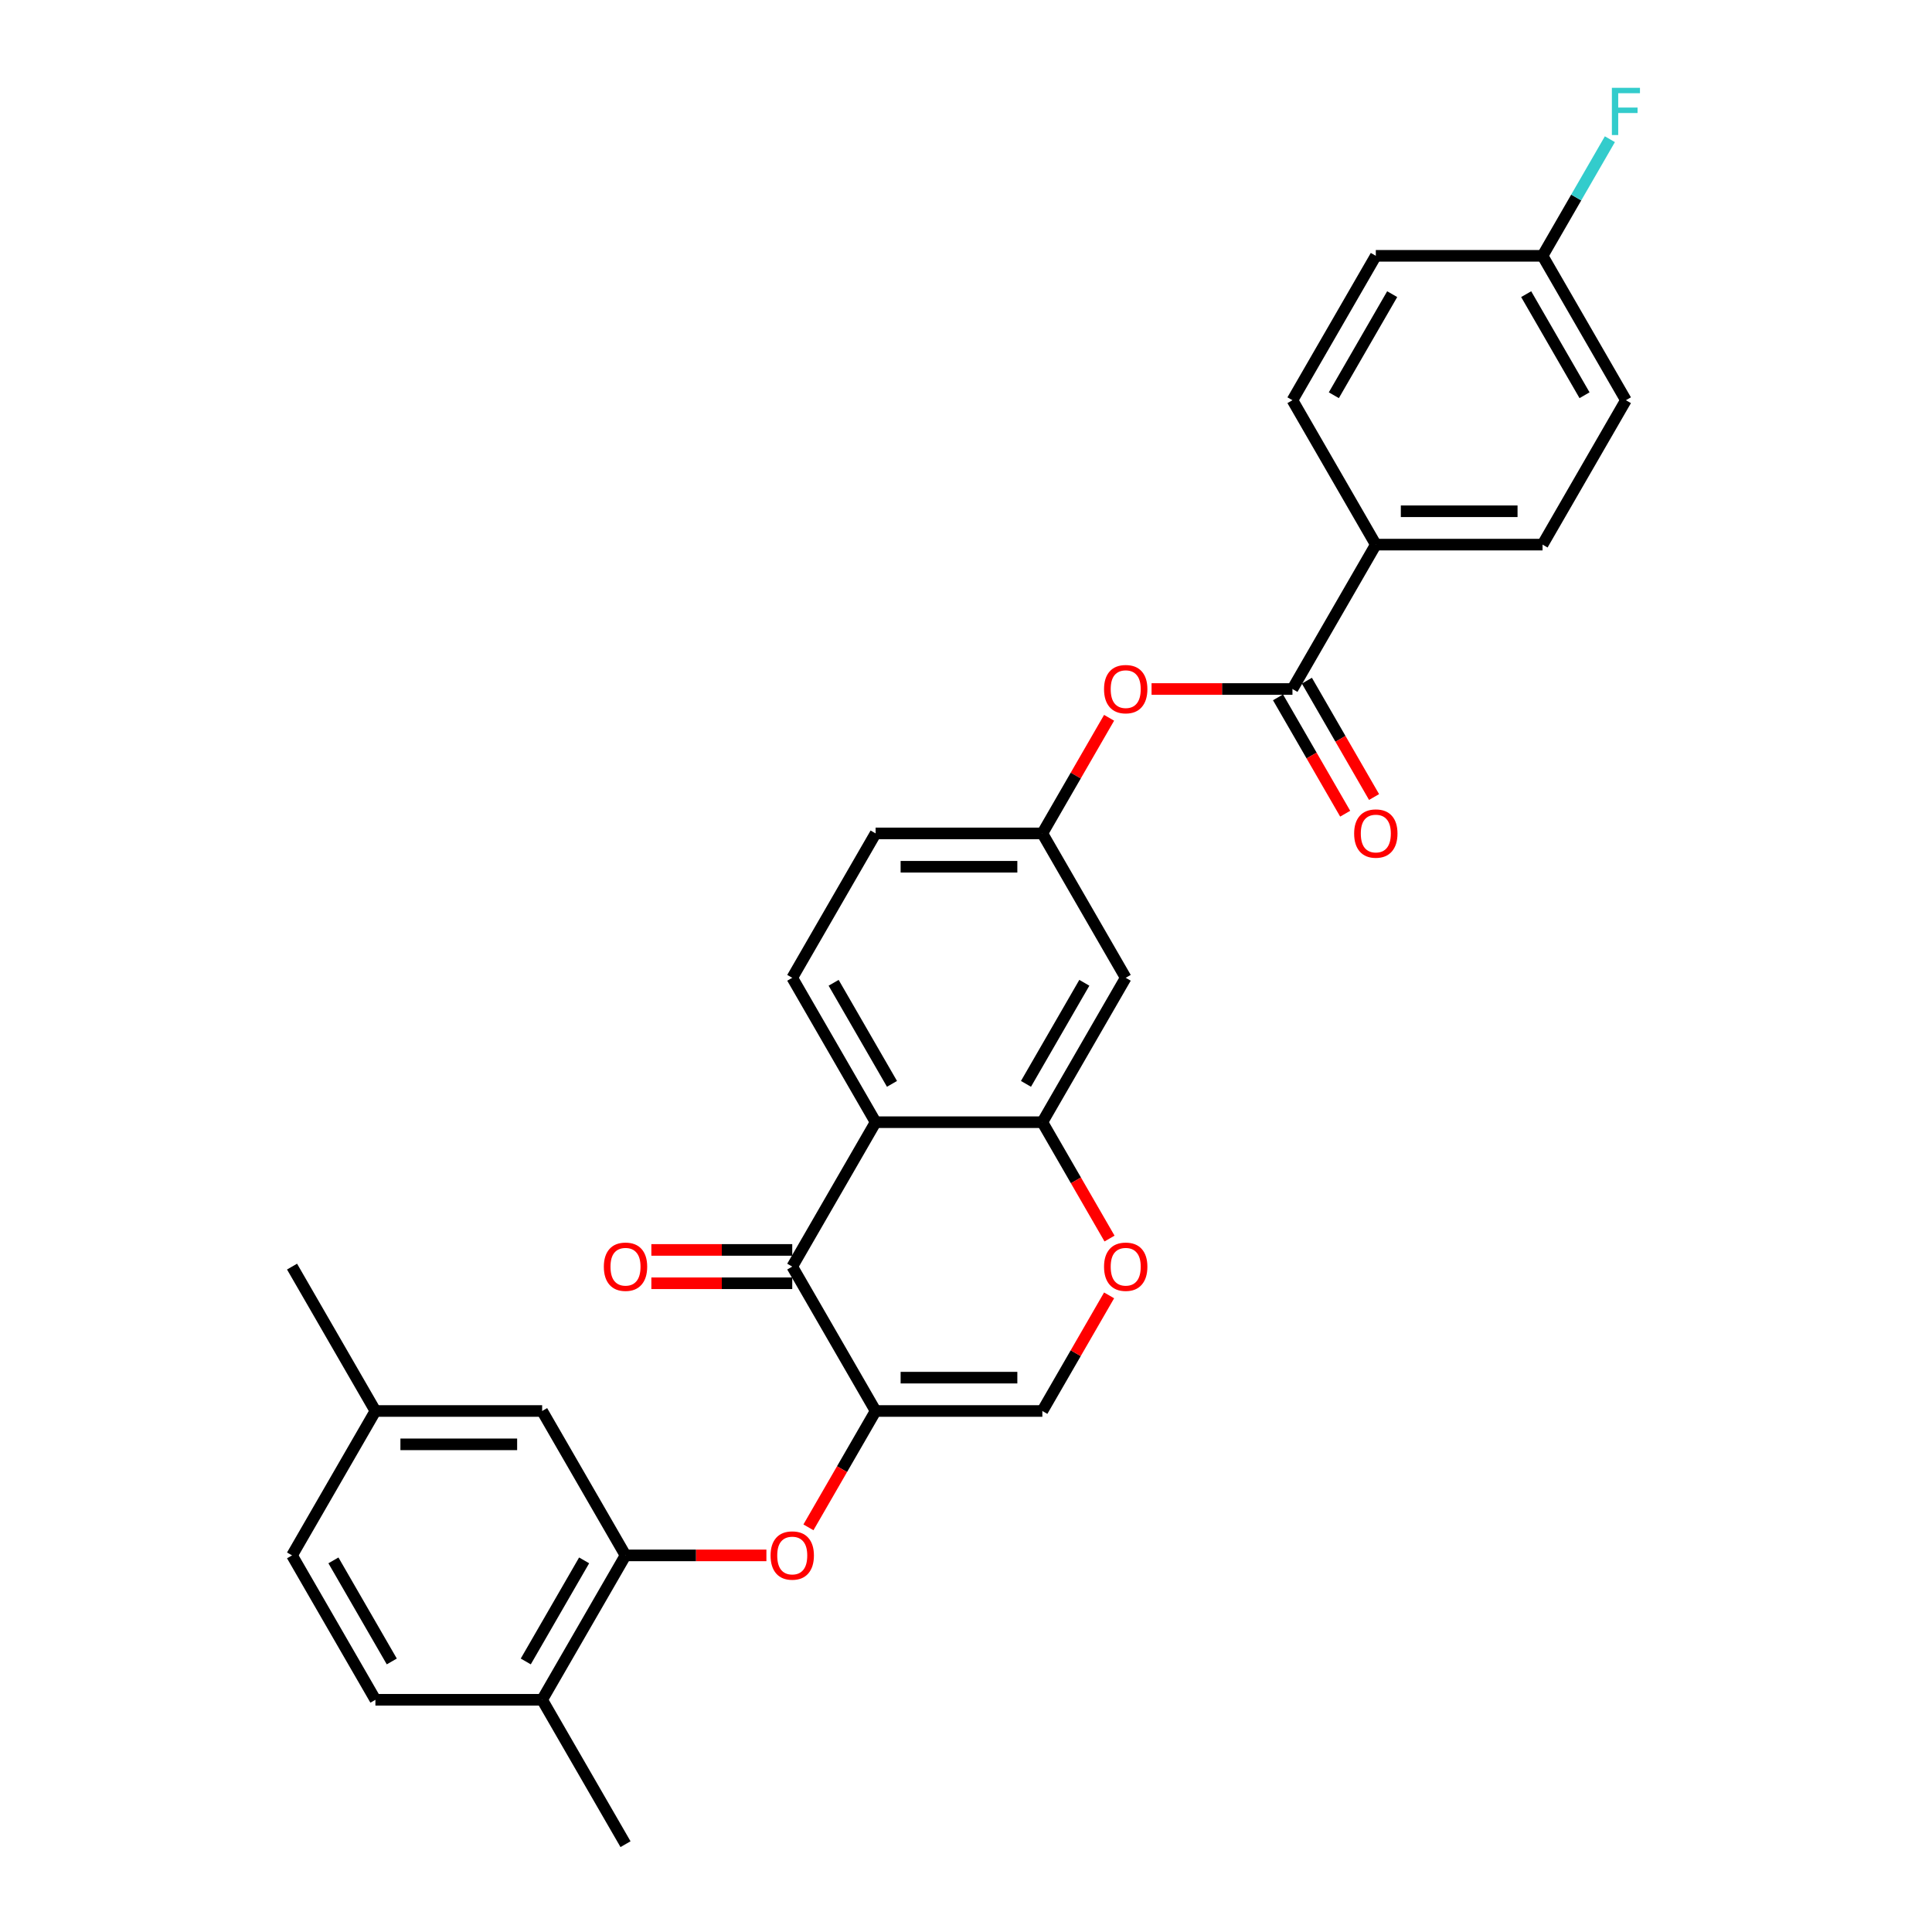 <?xml version='1.0' encoding='iso-8859-1'?>
<svg version='1.1' baseProfile='full'
              xmlns='http://www.w3.org/2000/svg'
                      xmlns:rdkit='http://www.rdkit.org/xml'
                      xmlns:xlink='http://www.w3.org/1999/xlink'
                  xml:space='preserve'
width='1000px' height='1000px' viewBox='0 0 1000 1000'>
<!-- END OF HEADER -->
<rect style='opacity:1.0;fill:#FFFFFF;stroke:none' width='1000' height='1000' x='0' y='0'> </rect>
<path class='bond-0' d='M 453.216,730.328 L 410.065,655.589' style='fill:none;fill-rule:evenodd;stroke:#000000;stroke-width:6px;stroke-linecap:butt;stroke-linejoin:miter;stroke-opacity:1' />
<path class='bond-3' d='M 453.216,730.328 L 435.831,760.439' style='fill:none;fill-rule:evenodd;stroke:#000000;stroke-width:6px;stroke-linecap:butt;stroke-linejoin:miter;stroke-opacity:1' />
<path class='bond-3' d='M 435.831,760.439 L 418.446,790.551' style='fill:none;fill-rule:evenodd;stroke:#FF0000;stroke-width:6px;stroke-linecap:butt;stroke-linejoin:miter;stroke-opacity:1' />
<path class='bond-4' d='M 453.216,730.328 L 539.517,730.328' style='fill:none;fill-rule:evenodd;stroke:#000000;stroke-width:6px;stroke-linecap:butt;stroke-linejoin:miter;stroke-opacity:1' />
<path class='bond-4' d='M 466.161,713.068 L 526.572,713.068' style='fill:none;fill-rule:evenodd;stroke:#000000;stroke-width:6px;stroke-linecap:butt;stroke-linejoin:miter;stroke-opacity:1' />
<path class='bond-1' d='M 410.065,655.589 L 453.216,580.849' style='fill:none;fill-rule:evenodd;stroke:#000000;stroke-width:6px;stroke-linecap:butt;stroke-linejoin:miter;stroke-opacity:1' />
<path class='bond-13' d='M 410.065,646.958 L 373.603,646.958' style='fill:none;fill-rule:evenodd;stroke:#000000;stroke-width:6px;stroke-linecap:butt;stroke-linejoin:miter;stroke-opacity:1' />
<path class='bond-13' d='M 373.603,646.958 L 337.141,646.958' style='fill:none;fill-rule:evenodd;stroke:#FF0000;stroke-width:6px;stroke-linecap:butt;stroke-linejoin:miter;stroke-opacity:1' />
<path class='bond-13' d='M 410.065,664.219 L 373.603,664.219' style='fill:none;fill-rule:evenodd;stroke:#000000;stroke-width:6px;stroke-linecap:butt;stroke-linejoin:miter;stroke-opacity:1' />
<path class='bond-13' d='M 373.603,664.219 L 337.141,664.219' style='fill:none;fill-rule:evenodd;stroke:#FF0000;stroke-width:6px;stroke-linecap:butt;stroke-linejoin:miter;stroke-opacity:1' />
<path class='bond-10' d='M 453.216,580.849 L 410.065,506.11' style='fill:none;fill-rule:evenodd;stroke:#000000;stroke-width:6px;stroke-linecap:butt;stroke-linejoin:miter;stroke-opacity:1' />
<path class='bond-10' d='M 461.691,561.008 L 431.486,508.691' style='fill:none;fill-rule:evenodd;stroke:#000000;stroke-width:6px;stroke-linecap:butt;stroke-linejoin:miter;stroke-opacity:1' />
<path class='bond-29' d='M 453.216,580.849 L 539.517,580.849' style='fill:none;fill-rule:evenodd;stroke:#000000;stroke-width:6px;stroke-linecap:butt;stroke-linejoin:miter;stroke-opacity:1' />
<path class='bond-2' d='M 539.517,580.849 L 556.902,610.961' style='fill:none;fill-rule:evenodd;stroke:#000000;stroke-width:6px;stroke-linecap:butt;stroke-linejoin:miter;stroke-opacity:1' />
<path class='bond-2' d='M 556.902,610.961 L 574.287,641.073' style='fill:none;fill-rule:evenodd;stroke:#FF0000;stroke-width:6px;stroke-linecap:butt;stroke-linejoin:miter;stroke-opacity:1' />
<path class='bond-8' d='M 539.517,580.849 L 582.668,506.11' style='fill:none;fill-rule:evenodd;stroke:#000000;stroke-width:6px;stroke-linecap:butt;stroke-linejoin:miter;stroke-opacity:1' />
<path class='bond-8' d='M 531.042,561.008 L 561.248,508.691' style='fill:none;fill-rule:evenodd;stroke:#000000;stroke-width:6px;stroke-linecap:butt;stroke-linejoin:miter;stroke-opacity:1' />
<path class='bond-7' d='M 396.689,805.067 L 360.226,805.067' style='fill:none;fill-rule:evenodd;stroke:#FF0000;stroke-width:6px;stroke-linecap:butt;stroke-linejoin:miter;stroke-opacity:1' />
<path class='bond-7' d='M 360.226,805.067 L 323.764,805.067' style='fill:none;fill-rule:evenodd;stroke:#000000;stroke-width:6px;stroke-linecap:butt;stroke-linejoin:miter;stroke-opacity:1' />
<path class='bond-6' d='M 539.517,730.328 L 556.793,700.406' style='fill:none;fill-rule:evenodd;stroke:#000000;stroke-width:6px;stroke-linecap:butt;stroke-linejoin:miter;stroke-opacity:1' />
<path class='bond-6' d='M 556.793,700.406 L 574.068,670.484' style='fill:none;fill-rule:evenodd;stroke:#FF0000;stroke-width:6px;stroke-linecap:butt;stroke-linejoin:miter;stroke-opacity:1' />
<path class='bond-5' d='M 668.97,356.632 L 632.507,356.632' style='fill:none;fill-rule:evenodd;stroke:#000000;stroke-width:6px;stroke-linecap:butt;stroke-linejoin:miter;stroke-opacity:1' />
<path class='bond-5' d='M 632.507,356.632 L 596.045,356.632' style='fill:none;fill-rule:evenodd;stroke:#FF0000;stroke-width:6px;stroke-linecap:butt;stroke-linejoin:miter;stroke-opacity:1' />
<path class='bond-11' d='M 668.97,356.632 L 712.12,281.892' style='fill:none;fill-rule:evenodd;stroke:#000000;stroke-width:6px;stroke-linecap:butt;stroke-linejoin:miter;stroke-opacity:1' />
<path class='bond-16' d='M 661.496,360.947 L 678.881,391.058' style='fill:none;fill-rule:evenodd;stroke:#000000;stroke-width:6px;stroke-linecap:butt;stroke-linejoin:miter;stroke-opacity:1' />
<path class='bond-16' d='M 678.881,391.058 L 696.266,421.17' style='fill:none;fill-rule:evenodd;stroke:#FF0000;stroke-width:6px;stroke-linecap:butt;stroke-linejoin:miter;stroke-opacity:1' />
<path class='bond-16' d='M 676.443,352.317 L 693.828,382.428' style='fill:none;fill-rule:evenodd;stroke:#000000;stroke-width:6px;stroke-linecap:butt;stroke-linejoin:miter;stroke-opacity:1' />
<path class='bond-16' d='M 693.828,382.428 L 711.213,412.54' style='fill:none;fill-rule:evenodd;stroke:#FF0000;stroke-width:6px;stroke-linecap:butt;stroke-linejoin:miter;stroke-opacity:1' />
<path class='bond-14' d='M 323.764,805.067 L 280.613,879.806' style='fill:none;fill-rule:evenodd;stroke:#000000;stroke-width:6px;stroke-linecap:butt;stroke-linejoin:miter;stroke-opacity:1' />
<path class='bond-14' d='M 302.343,807.648 L 272.138,859.965' style='fill:none;fill-rule:evenodd;stroke:#000000;stroke-width:6px;stroke-linecap:butt;stroke-linejoin:miter;stroke-opacity:1' />
<path class='bond-15' d='M 323.764,805.067 L 280.613,730.328' style='fill:none;fill-rule:evenodd;stroke:#000000;stroke-width:6px;stroke-linecap:butt;stroke-linejoin:miter;stroke-opacity:1' />
<path class='bond-12' d='M 582.668,506.11 L 539.517,431.371' style='fill:none;fill-rule:evenodd;stroke:#000000;stroke-width:6px;stroke-linecap:butt;stroke-linejoin:miter;stroke-opacity:1' />
<path class='bond-9' d='M 574.068,371.527 L 556.793,401.449' style='fill:none;fill-rule:evenodd;stroke:#FF0000;stroke-width:6px;stroke-linecap:butt;stroke-linejoin:miter;stroke-opacity:1' />
<path class='bond-9' d='M 556.793,401.449 L 539.517,431.371' style='fill:none;fill-rule:evenodd;stroke:#000000;stroke-width:6px;stroke-linecap:butt;stroke-linejoin:miter;stroke-opacity:1' />
<path class='bond-20' d='M 410.065,506.11 L 453.216,431.371' style='fill:none;fill-rule:evenodd;stroke:#000000;stroke-width:6px;stroke-linecap:butt;stroke-linejoin:miter;stroke-opacity:1' />
<path class='bond-17' d='M 712.12,281.892 L 798.422,281.892' style='fill:none;fill-rule:evenodd;stroke:#000000;stroke-width:6px;stroke-linecap:butt;stroke-linejoin:miter;stroke-opacity:1' />
<path class='bond-17' d='M 725.065,264.632 L 785.476,264.632' style='fill:none;fill-rule:evenodd;stroke:#000000;stroke-width:6px;stroke-linecap:butt;stroke-linejoin:miter;stroke-opacity:1' />
<path class='bond-18' d='M 712.12,281.892 L 668.97,207.153' style='fill:none;fill-rule:evenodd;stroke:#000000;stroke-width:6px;stroke-linecap:butt;stroke-linejoin:miter;stroke-opacity:1' />
<path class='bond-30' d='M 539.517,431.371 L 453.216,431.371' style='fill:none;fill-rule:evenodd;stroke:#000000;stroke-width:6px;stroke-linecap:butt;stroke-linejoin:miter;stroke-opacity:1' />
<path class='bond-30' d='M 526.572,448.631 L 466.161,448.631' style='fill:none;fill-rule:evenodd;stroke:#000000;stroke-width:6px;stroke-linecap:butt;stroke-linejoin:miter;stroke-opacity:1' />
<path class='bond-19' d='M 280.613,879.806 L 194.312,879.806' style='fill:none;fill-rule:evenodd;stroke:#000000;stroke-width:6px;stroke-linecap:butt;stroke-linejoin:miter;stroke-opacity:1' />
<path class='bond-27' d='M 280.613,879.806 L 323.764,954.545' style='fill:none;fill-rule:evenodd;stroke:#000000;stroke-width:6px;stroke-linecap:butt;stroke-linejoin:miter;stroke-opacity:1' />
<path class='bond-21' d='M 280.613,730.328 L 194.312,730.328' style='fill:none;fill-rule:evenodd;stroke:#000000;stroke-width:6px;stroke-linecap:butt;stroke-linejoin:miter;stroke-opacity:1' />
<path class='bond-21' d='M 267.668,747.588 L 207.257,747.588' style='fill:none;fill-rule:evenodd;stroke:#000000;stroke-width:6px;stroke-linecap:butt;stroke-linejoin:miter;stroke-opacity:1' />
<path class='bond-25' d='M 798.422,281.892 L 841.572,207.153' style='fill:none;fill-rule:evenodd;stroke:#000000;stroke-width:6px;stroke-linecap:butt;stroke-linejoin:miter;stroke-opacity:1' />
<path class='bond-24' d='M 668.97,207.153 L 712.12,132.414' style='fill:none;fill-rule:evenodd;stroke:#000000;stroke-width:6px;stroke-linecap:butt;stroke-linejoin:miter;stroke-opacity:1' />
<path class='bond-24' d='M 690.39,204.573 L 720.595,152.255' style='fill:none;fill-rule:evenodd;stroke:#000000;stroke-width:6px;stroke-linecap:butt;stroke-linejoin:miter;stroke-opacity:1' />
<path class='bond-31' d='M 194.312,879.806 L 151.161,805.067' style='fill:none;fill-rule:evenodd;stroke:#000000;stroke-width:6px;stroke-linecap:butt;stroke-linejoin:miter;stroke-opacity:1' />
<path class='bond-31' d='M 202.787,859.965 L 172.581,807.648' style='fill:none;fill-rule:evenodd;stroke:#000000;stroke-width:6px;stroke-linecap:butt;stroke-linejoin:miter;stroke-opacity:1' />
<path class='bond-23' d='M 194.312,730.328 L 151.161,805.067' style='fill:none;fill-rule:evenodd;stroke:#000000;stroke-width:6px;stroke-linecap:butt;stroke-linejoin:miter;stroke-opacity:1' />
<path class='bond-28' d='M 194.312,730.328 L 151.161,655.589' style='fill:none;fill-rule:evenodd;stroke:#000000;stroke-width:6px;stroke-linecap:butt;stroke-linejoin:miter;stroke-opacity:1' />
<path class='bond-22' d='M 798.422,132.414 L 712.12,132.414' style='fill:none;fill-rule:evenodd;stroke:#000000;stroke-width:6px;stroke-linecap:butt;stroke-linejoin:miter;stroke-opacity:1' />
<path class='bond-26' d='M 798.422,132.414 L 815.847,102.233' style='fill:none;fill-rule:evenodd;stroke:#000000;stroke-width:6px;stroke-linecap:butt;stroke-linejoin:miter;stroke-opacity:1' />
<path class='bond-26' d='M 815.847,102.233 L 833.271,72.053' style='fill:none;fill-rule:evenodd;stroke:#33CCCC;stroke-width:6px;stroke-linecap:butt;stroke-linejoin:miter;stroke-opacity:1' />
<path class='bond-32' d='M 798.422,132.414 L 841.572,207.153' style='fill:none;fill-rule:evenodd;stroke:#000000;stroke-width:6px;stroke-linecap:butt;stroke-linejoin:miter;stroke-opacity:1' />
<path class='bond-32' d='M 789.946,152.255 L 820.152,204.573' style='fill:none;fill-rule:evenodd;stroke:#000000;stroke-width:6px;stroke-linecap:butt;stroke-linejoin:miter;stroke-opacity:1' />
<path  class='atom-4' d='M 398.846 805.136
Q 398.846 799.268, 401.746 795.988
Q 404.646 792.709, 410.065 792.709
Q 415.485 792.709, 418.385 795.988
Q 421.284 799.268, 421.284 805.136
Q 421.284 811.074, 418.35 814.457
Q 415.416 817.805, 410.065 817.805
Q 404.68 817.805, 401.746 814.457
Q 398.846 811.108, 398.846 805.136
M 410.065 815.043
Q 413.794 815.043, 415.796 812.558
Q 417.832 810.038, 417.832 805.136
Q 417.832 800.338, 415.796 797.921
Q 413.794 795.47, 410.065 795.47
Q 406.337 795.47, 404.3 797.887
Q 402.298 800.303, 402.298 805.136
Q 402.298 810.072, 404.3 812.558
Q 406.337 815.043, 410.065 815.043
' fill='#FF0000'/>
<path  class='atom-7' d='M 571.449 655.658
Q 571.449 649.789, 574.349 646.51
Q 577.248 643.23, 582.668 643.23
Q 588.088 643.23, 590.988 646.51
Q 593.887 649.789, 593.887 655.658
Q 593.887 661.595, 590.953 664.978
Q 588.019 668.327, 582.668 668.327
Q 577.283 668.327, 574.349 664.978
Q 571.449 661.63, 571.449 655.658
M 582.668 665.565
Q 586.396 665.565, 588.399 663.08
Q 590.435 660.56, 590.435 655.658
Q 590.435 650.859, 588.399 648.443
Q 586.396 645.992, 582.668 645.992
Q 578.94 645.992, 576.903 648.408
Q 574.901 650.825, 574.901 655.658
Q 574.901 660.594, 576.903 663.08
Q 578.94 665.565, 582.668 665.565
' fill='#FF0000'/>
<path  class='atom-10' d='M 571.449 356.701
Q 571.449 350.832, 574.349 347.553
Q 577.248 344.273, 582.668 344.273
Q 588.088 344.273, 590.988 347.553
Q 593.887 350.832, 593.887 356.701
Q 593.887 362.638, 590.953 366.021
Q 588.019 369.37, 582.668 369.37
Q 577.283 369.37, 574.349 366.021
Q 571.449 362.673, 571.449 356.701
M 582.668 366.608
Q 586.396 366.608, 588.399 364.123
Q 590.435 361.603, 590.435 356.701
Q 590.435 351.902, 588.399 349.486
Q 586.396 347.035, 582.668 347.035
Q 578.94 347.035, 576.903 349.451
Q 574.901 351.868, 574.901 356.701
Q 574.901 361.637, 576.903 364.123
Q 578.94 366.608, 582.668 366.608
' fill='#FF0000'/>
<path  class='atom-14' d='M 312.545 655.658
Q 312.545 649.789, 315.444 646.51
Q 318.344 643.23, 323.764 643.23
Q 329.184 643.23, 332.083 646.51
Q 334.983 649.789, 334.983 655.658
Q 334.983 661.595, 332.049 664.978
Q 329.115 668.327, 323.764 668.327
Q 318.379 668.327, 315.444 664.978
Q 312.545 661.63, 312.545 655.658
M 323.764 665.565
Q 327.492 665.565, 329.494 663.08
Q 331.531 660.56, 331.531 655.658
Q 331.531 650.859, 329.494 648.443
Q 327.492 645.992, 323.764 645.992
Q 320.036 645.992, 317.999 648.408
Q 315.997 650.825, 315.997 655.658
Q 315.997 660.594, 317.999 663.08
Q 320.036 665.565, 323.764 665.565
' fill='#FF0000'/>
<path  class='atom-17' d='M 700.901 431.44
Q 700.901 425.571, 703.801 422.292
Q 706.701 419.013, 712.12 419.013
Q 717.54 419.013, 720.44 422.292
Q 723.339 425.571, 723.339 431.44
Q 723.339 437.377, 720.405 440.761
Q 717.471 444.109, 712.12 444.109
Q 706.735 444.109, 703.801 440.761
Q 700.901 437.412, 700.901 431.44
M 712.12 441.347
Q 715.848 441.347, 717.851 438.862
Q 719.887 436.342, 719.887 431.44
Q 719.887 426.642, 717.851 424.225
Q 715.848 421.774, 712.12 421.774
Q 708.392 421.774, 706.355 424.191
Q 704.353 426.607, 704.353 431.44
Q 704.353 436.376, 706.355 438.862
Q 708.392 441.347, 712.12 441.347
' fill='#FF0000'/>
<path  class='atom-27' d='M 834.306 45.455
L 848.839 45.455
L 848.839 48.251
L 837.585 48.251
L 837.585 55.673
L 847.596 55.673
L 847.596 58.503
L 837.585 58.503
L 837.585 69.895
L 834.306 69.895
L 834.306 45.455
' fill='#33CCCC'/>
</svg>
